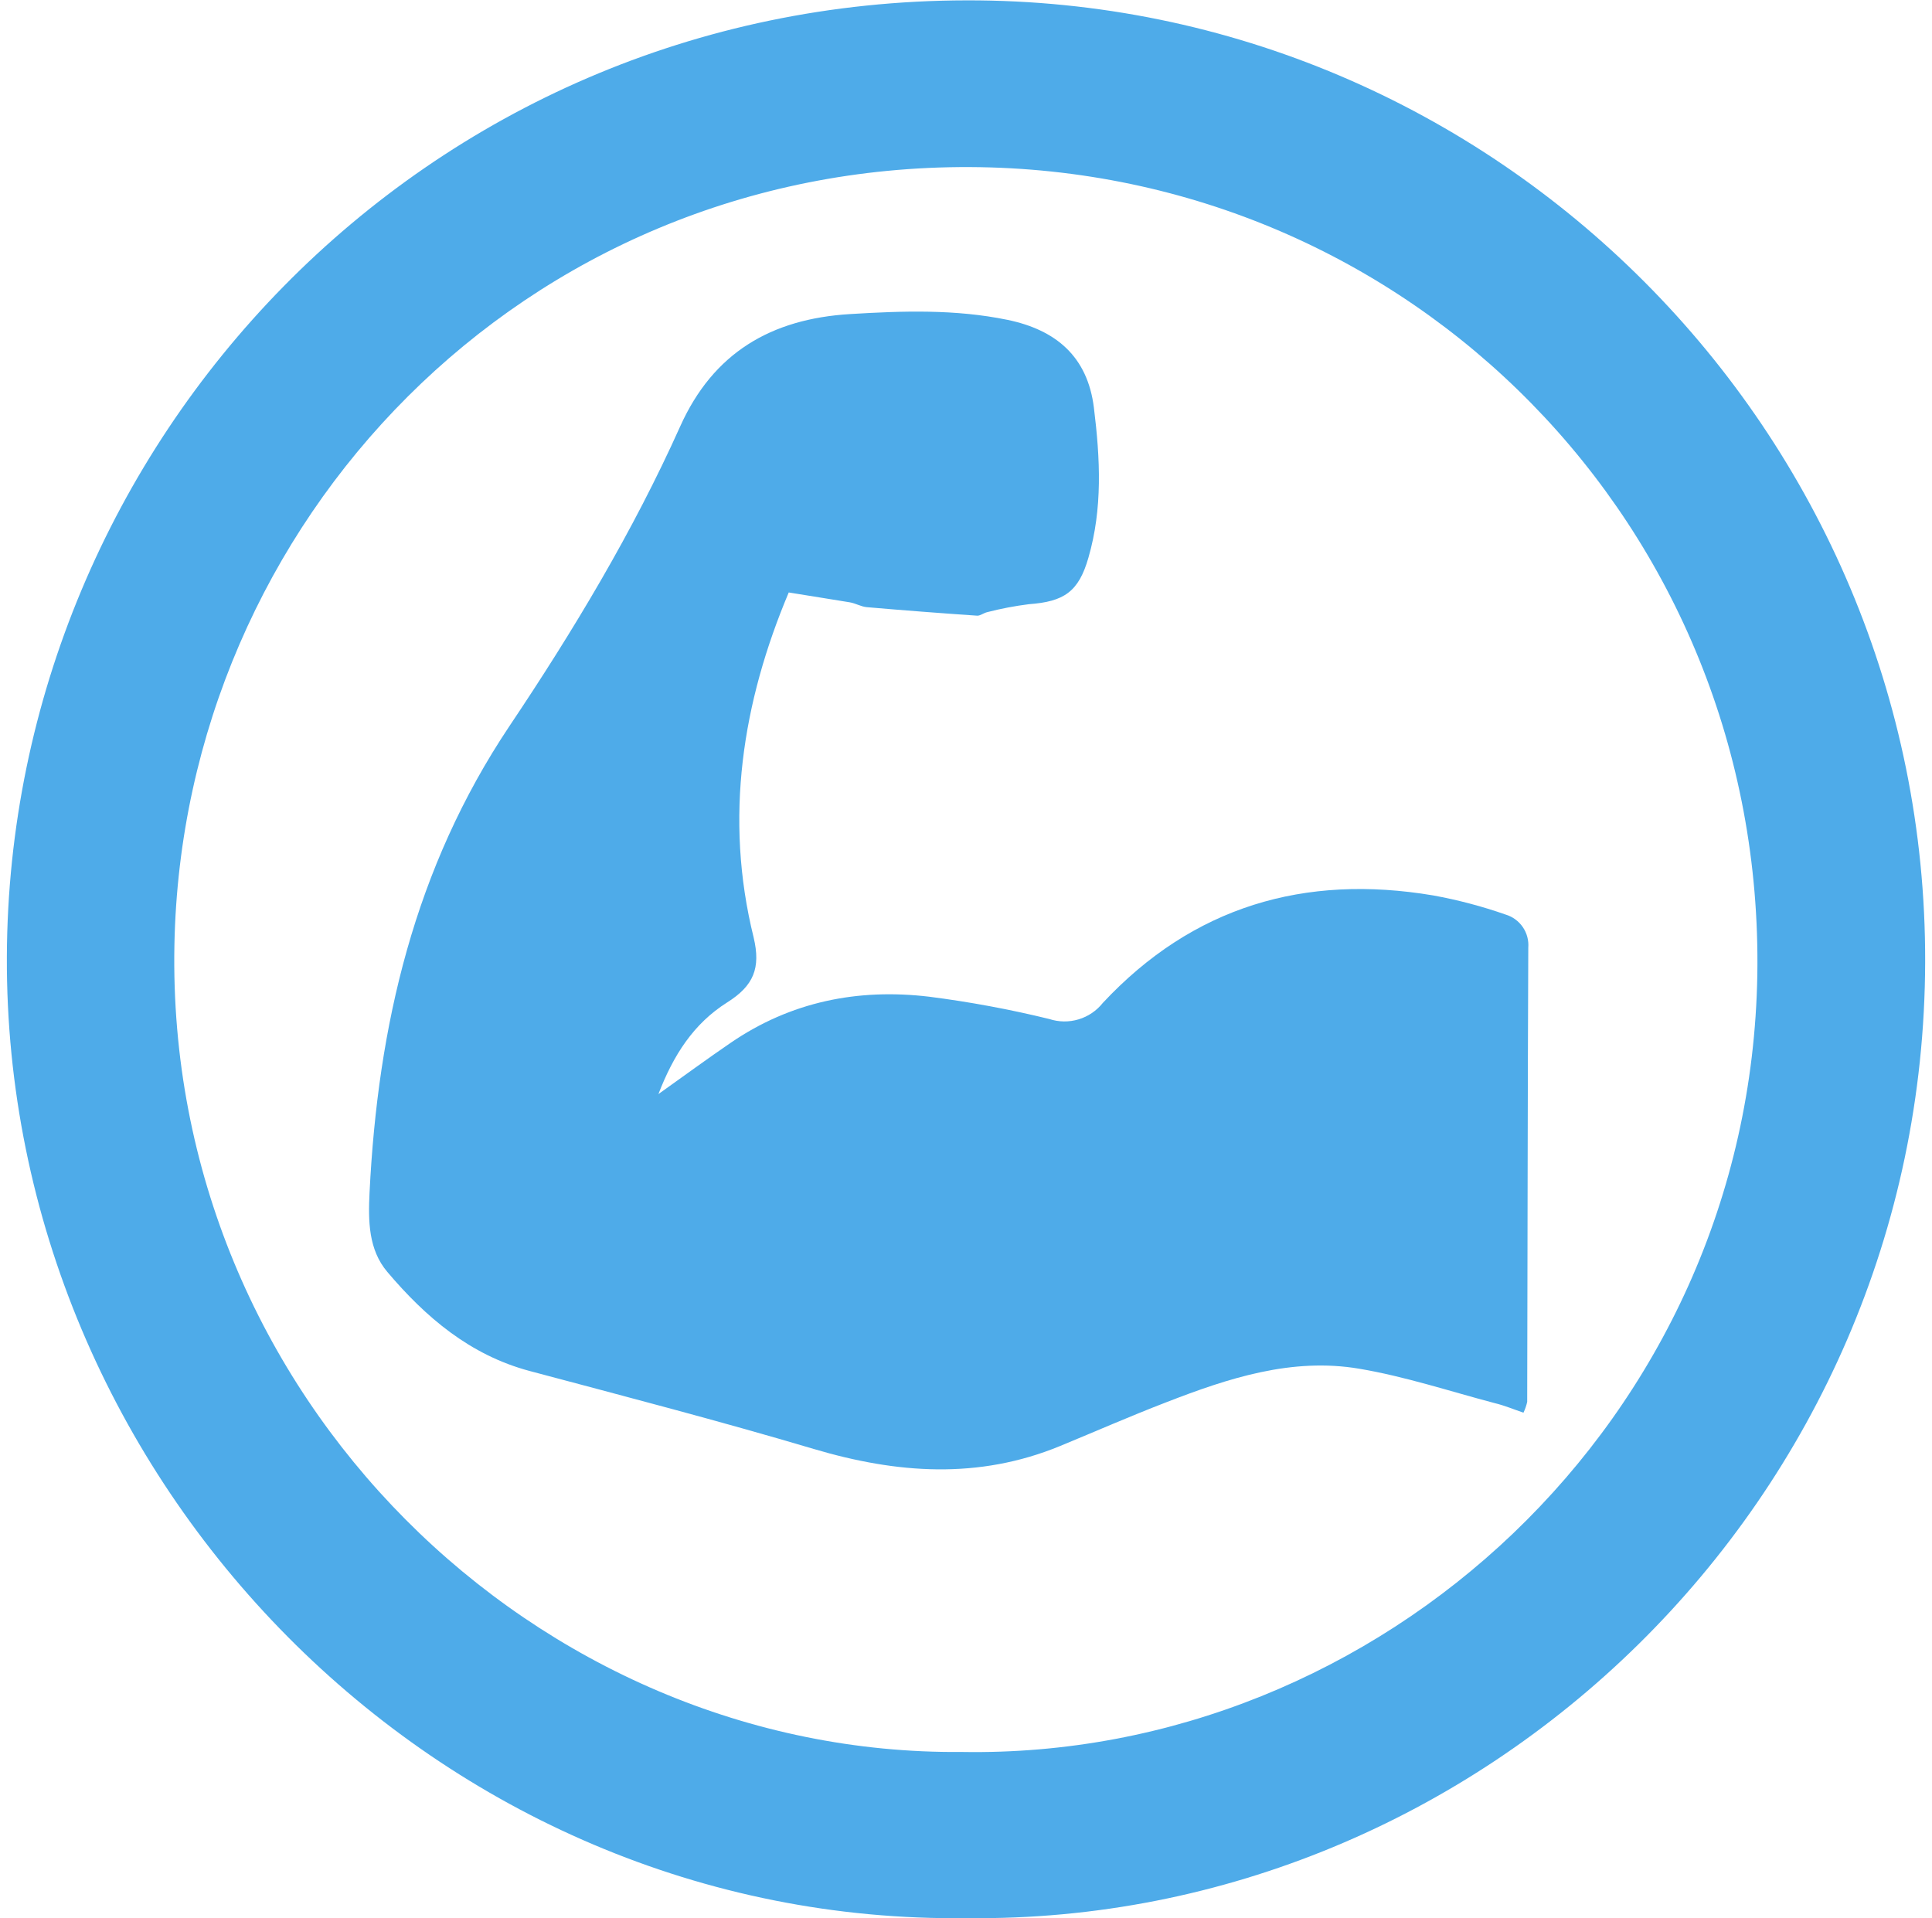 <svg width="141" height="140" viewBox="0 0 141 140" fill="none" xmlns="http://www.w3.org/2000/svg">
<g clip-path="url(#clip0_4359_80575)">
<path d="M70.574 139.994C31.983 140.494 0.338 108.149 0.501 69.802C0.653 32.323 30.91 0.089 70.543 0.026C109.108 -0.059 140.595 31.523 140.501 70.197C140.406 109.554 108.089 140.42 70.574 139.994ZM70.191 127.867C100.669 128.394 127.705 103.667 128.252 71.149C128.777 38.42 102.934 12.336 70.795 12.194C38.215 12.052 13.328 38.047 12.729 68.966C12.088 101.973 39.187 128.141 70.191 127.867Z" fill="#4EABE9"/>
<path d="M57.563 43.241C54.195 51.232 52.834 59.676 55.004 68.43C55.53 70.656 55.004 71.945 53.065 73.165C50.627 74.707 49.156 76.985 48.052 79.852C49.991 78.468 51.631 77.269 53.307 76.122C57.7 73.107 62.603 72.124 67.81 72.744C70.759 73.121 73.683 73.663 76.57 74.37C77.266 74.599 78.014 74.609 78.716 74.398C79.417 74.188 80.036 73.766 80.49 73.192C87.059 66.163 95.204 63.769 104.6 65.353C106.397 65.68 108.167 66.148 109.891 66.752C110.4 66.906 110.841 67.231 111.141 67.671C111.44 68.112 111.579 68.641 111.536 69.172C111.489 80.22 111.484 91.268 111.457 102.316C111.396 102.589 111.305 102.854 111.184 103.105C110.49 102.869 109.807 102.579 109.082 102.406C105.793 101.538 102.54 100.459 99.198 99.896C94.29 99.065 89.66 100.58 85.136 102.337C82.508 103.347 79.96 104.468 77.369 105.536C71.405 107.993 65.446 107.551 59.387 105.752C52.514 103.71 45.572 101.906 38.646 100.059C34.3 98.897 31.068 96.14 28.268 92.831C26.886 91.2 26.87 89.111 26.97 87.044C27.574 74.859 30.243 63.369 37.169 53.01C41.846 46.034 46.192 38.806 49.644 31.114C52.056 25.748 56.271 23.275 62.03 22.923C65.892 22.686 69.713 22.56 73.528 23.344C77.075 24.08 79.371 26.027 79.834 29.752C80.296 33.476 80.475 37.117 79.434 40.705C78.719 43.193 77.663 43.909 75.083 44.098C74.061 44.227 73.049 44.42 72.051 44.677C71.799 44.735 71.526 44.95 71.315 44.935C68.628 44.752 65.943 44.545 63.26 44.314C62.845 44.277 62.445 44.035 62.03 43.962C60.632 43.73 59.224 43.514 57.563 43.241Z" fill="#4EABE9"/>
</g>
<defs>
<clipPath id="clip0_4359_80575">
<rect width="140" height="140" fill="white" transform="translate(0.5)"/>
</clipPath>
</defs>
</svg>
